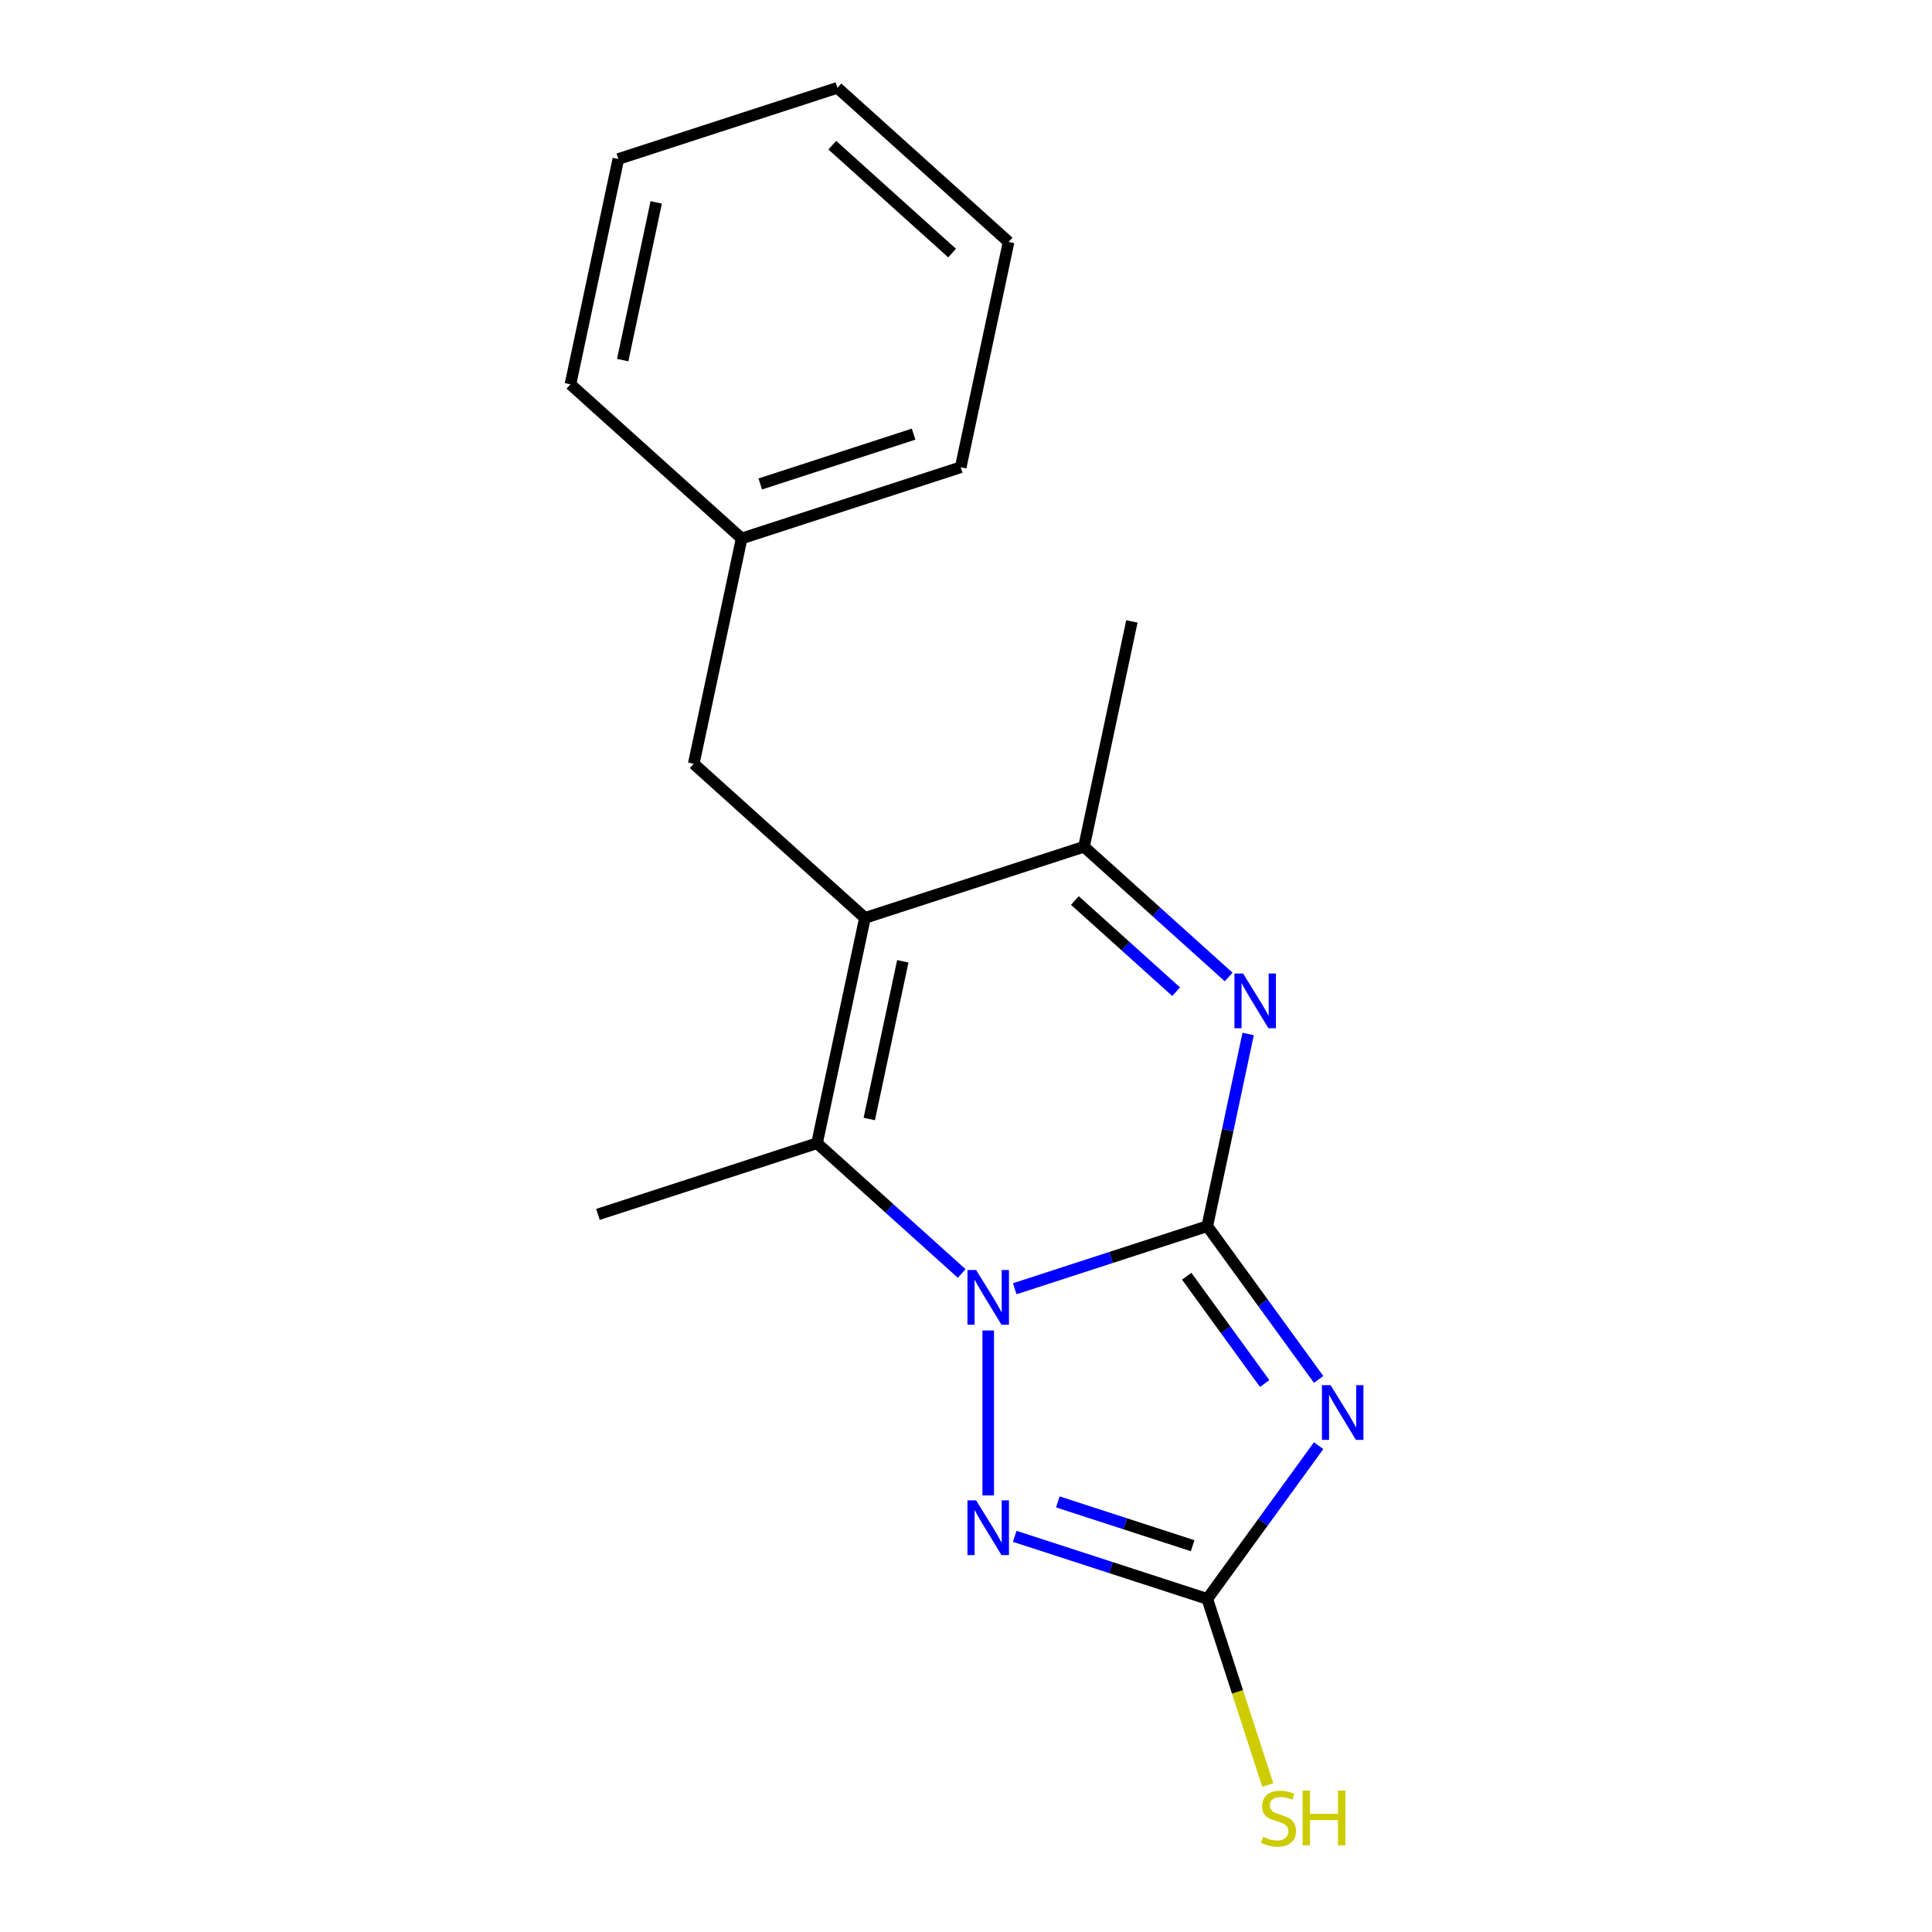 <?xml version='1.0' encoding='iso-8859-1'?>
<svg version='1.1' baseProfile='full'
              xmlns='http://www.w3.org/2000/svg'
                      xmlns:rdkit='http://www.rdkit.org/xml'
                      xmlns:xlink='http://www.w3.org/1999/xlink'
                  xml:space='preserve'
width='1000px' height='1000px' viewBox='0 0 1000 1000'>
<!-- END OF HEADER -->
<rect style='opacity:1.0;fill:#FFFFFF;stroke:none' width='1000' height='1000' x='0' y='0'> </rect>
<path class='bond-0' d='M 624.894,634.671 L 575.057,650.864' style='fill:none;fill-rule:evenodd;stroke:#000000;stroke-width:6px;stroke-linecap:butt;stroke-linejoin:miter;stroke-opacity:1' />
<path class='bond-0' d='M 575.057,650.864 L 525.22,667.057' style='fill:none;fill-rule:evenodd;stroke:#0000FF;stroke-width:6px;stroke-linecap:butt;stroke-linejoin:miter;stroke-opacity:1' />
<path class='bond-1' d='M 624.894,634.671 L 653.709,674.331' style='fill:none;fill-rule:evenodd;stroke:#000000;stroke-width:6px;stroke-linecap:butt;stroke-linejoin:miter;stroke-opacity:1' />
<path class='bond-1' d='M 653.709,674.331 L 682.523,713.99' style='fill:none;fill-rule:evenodd;stroke:#0000FF;stroke-width:6px;stroke-linecap:butt;stroke-linejoin:miter;stroke-opacity:1' />
<path class='bond-1' d='M 614.247,660.585 L 634.417,688.347' style='fill:none;fill-rule:evenodd;stroke:#000000;stroke-width:6px;stroke-linecap:butt;stroke-linejoin:miter;stroke-opacity:1' />
<path class='bond-1' d='M 634.417,688.347 L 654.587,716.108' style='fill:none;fill-rule:evenodd;stroke:#0000FF;stroke-width:6px;stroke-linecap:butt;stroke-linejoin:miter;stroke-opacity:1' />
<path class='bond-3' d='M 624.894,634.671 L 635.467,584.929' style='fill:none;fill-rule:evenodd;stroke:#000000;stroke-width:6px;stroke-linecap:butt;stroke-linejoin:miter;stroke-opacity:1' />
<path class='bond-3' d='M 635.467,584.929 L 646.04,535.187' style='fill:none;fill-rule:evenodd;stroke:#0000FF;stroke-width:6px;stroke-linecap:butt;stroke-linejoin:miter;stroke-opacity:1' />
<path class='bond-4' d='M 497.779,659.161 L 460.337,625.448' style='fill:none;fill-rule:evenodd;stroke:#0000FF;stroke-width:6px;stroke-linecap:butt;stroke-linejoin:miter;stroke-opacity:1' />
<path class='bond-4' d='M 460.337,625.448 L 422.894,591.735' style='fill:none;fill-rule:evenodd;stroke:#000000;stroke-width:6px;stroke-linecap:butt;stroke-linejoin:miter;stroke-opacity:1' />
<path class='bond-5' d='M 511.5,688.656 L 511.5,774.034' style='fill:none;fill-rule:evenodd;stroke:#0000FF;stroke-width:6px;stroke-linecap:butt;stroke-linejoin:miter;stroke-opacity:1' />
<path class='bond-6' d='M 682.523,748.271 L 653.709,787.931' style='fill:none;fill-rule:evenodd;stroke:#0000FF;stroke-width:6px;stroke-linecap:butt;stroke-linejoin:miter;stroke-opacity:1' />
<path class='bond-6' d='M 653.709,787.931 L 624.894,827.59' style='fill:none;fill-rule:evenodd;stroke:#000000;stroke-width:6px;stroke-linecap:butt;stroke-linejoin:miter;stroke-opacity:1' />
<path class='bond-2' d='M 447.684,475.11 L 561.078,438.266' style='fill:none;fill-rule:evenodd;stroke:#000000;stroke-width:6px;stroke-linecap:butt;stroke-linejoin:miter;stroke-opacity:1' />
<path class='bond-8' d='M 447.684,475.11 L 359.078,395.329' style='fill:none;fill-rule:evenodd;stroke:#000000;stroke-width:6px;stroke-linecap:butt;stroke-linejoin:miter;stroke-opacity:1' />
<path class='bond-19' d='M 447.684,475.11 L 422.894,591.735' style='fill:none;fill-rule:evenodd;stroke:#000000;stroke-width:6px;stroke-linecap:butt;stroke-linejoin:miter;stroke-opacity:1' />
<path class='bond-19' d='M 467.29,497.561 L 449.938,579.199' style='fill:none;fill-rule:evenodd;stroke:#000000;stroke-width:6px;stroke-linecap:butt;stroke-linejoin:miter;stroke-opacity:1' />
<path class='bond-7' d='M 635.963,505.692 L 598.521,471.979' style='fill:none;fill-rule:evenodd;stroke:#0000FF;stroke-width:6px;stroke-linecap:butt;stroke-linejoin:miter;stroke-opacity:1' />
<path class='bond-7' d='M 598.521,471.979 L 561.078,438.266' style='fill:none;fill-rule:evenodd;stroke:#000000;stroke-width:6px;stroke-linecap:butt;stroke-linejoin:miter;stroke-opacity:1' />
<path class='bond-7' d='M 608.774,513.299 L 582.565,489.7' style='fill:none;fill-rule:evenodd;stroke:#0000FF;stroke-width:6px;stroke-linecap:butt;stroke-linejoin:miter;stroke-opacity:1' />
<path class='bond-7' d='M 582.565,489.7 L 556.355,466.101' style='fill:none;fill-rule:evenodd;stroke:#000000;stroke-width:6px;stroke-linecap:butt;stroke-linejoin:miter;stroke-opacity:1' />
<path class='bond-10' d='M 422.894,591.735 L 309.499,628.579' style='fill:none;fill-rule:evenodd;stroke:#000000;stroke-width:6px;stroke-linecap:butt;stroke-linejoin:miter;stroke-opacity:1' />
<path class='bond-18' d='M 525.22,795.204 L 575.057,811.397' style='fill:none;fill-rule:evenodd;stroke:#0000FF;stroke-width:6px;stroke-linecap:butt;stroke-linejoin:miter;stroke-opacity:1' />
<path class='bond-18' d='M 575.057,811.397 L 624.894,827.59' style='fill:none;fill-rule:evenodd;stroke:#000000;stroke-width:6px;stroke-linecap:butt;stroke-linejoin:miter;stroke-opacity:1' />
<path class='bond-18' d='M 547.54,777.383 L 582.426,788.718' style='fill:none;fill-rule:evenodd;stroke:#0000FF;stroke-width:6px;stroke-linecap:butt;stroke-linejoin:miter;stroke-opacity:1' />
<path class='bond-18' d='M 582.426,788.718 L 617.312,800.053' style='fill:none;fill-rule:evenodd;stroke:#000000;stroke-width:6px;stroke-linecap:butt;stroke-linejoin:miter;stroke-opacity:1' />
<path class='bond-9' d='M 624.894,827.59 L 640.545,875.757' style='fill:none;fill-rule:evenodd;stroke:#000000;stroke-width:6px;stroke-linecap:butt;stroke-linejoin:miter;stroke-opacity:1' />
<path class='bond-9' d='M 640.545,875.757 L 656.195,923.924' style='fill:none;fill-rule:evenodd;stroke:#CCCC00;stroke-width:6px;stroke-linecap:butt;stroke-linejoin:miter;stroke-opacity:1' />
<path class='bond-12' d='M 561.078,438.266 L 585.868,321.641' style='fill:none;fill-rule:evenodd;stroke:#000000;stroke-width:6px;stroke-linecap:butt;stroke-linejoin:miter;stroke-opacity:1' />
<path class='bond-11' d='M 359.078,395.329 L 383.868,278.704' style='fill:none;fill-rule:evenodd;stroke:#000000;stroke-width:6px;stroke-linecap:butt;stroke-linejoin:miter;stroke-opacity:1' />
<path class='bond-13' d='M 383.868,278.704 L 497.262,241.86' style='fill:none;fill-rule:evenodd;stroke:#000000;stroke-width:6px;stroke-linecap:butt;stroke-linejoin:miter;stroke-opacity:1' />
<path class='bond-13' d='M 393.508,250.499 L 472.884,224.708' style='fill:none;fill-rule:evenodd;stroke:#000000;stroke-width:6px;stroke-linecap:butt;stroke-linejoin:miter;stroke-opacity:1' />
<path class='bond-14' d='M 383.868,278.704 L 295.262,198.924' style='fill:none;fill-rule:evenodd;stroke:#000000;stroke-width:6px;stroke-linecap:butt;stroke-linejoin:miter;stroke-opacity:1' />
<path class='bond-16' d='M 497.262,241.86 L 522.052,125.235' style='fill:none;fill-rule:evenodd;stroke:#000000;stroke-width:6px;stroke-linecap:butt;stroke-linejoin:miter;stroke-opacity:1' />
<path class='bond-15' d='M 295.262,198.924 L 320.052,82.299' style='fill:none;fill-rule:evenodd;stroke:#000000;stroke-width:6px;stroke-linecap:butt;stroke-linejoin:miter;stroke-opacity:1' />
<path class='bond-15' d='M 322.306,186.388 L 339.658,104.75' style='fill:none;fill-rule:evenodd;stroke:#000000;stroke-width:6px;stroke-linecap:butt;stroke-linejoin:miter;stroke-opacity:1' />
<path class='bond-17' d='M 320.052,82.299 L 433.446,45.455' style='fill:none;fill-rule:evenodd;stroke:#000000;stroke-width:6px;stroke-linecap:butt;stroke-linejoin:miter;stroke-opacity:1' />
<path class='bond-20' d='M 522.052,125.235 L 433.446,45.455' style='fill:none;fill-rule:evenodd;stroke:#000000;stroke-width:6px;stroke-linecap:butt;stroke-linejoin:miter;stroke-opacity:1' />
<path class='bond-20' d='M 492.805,130.989 L 430.781,75.143' style='fill:none;fill-rule:evenodd;stroke:#000000;stroke-width:6px;stroke-linecap:butt;stroke-linejoin:miter;stroke-opacity:1' />
<path  class='atom-1' d='M 505.24 657.355
L 514.52 672.355
Q 515.44 673.835, 516.92 676.515
Q 518.4 679.195, 518.48 679.355
L 518.48 657.355
L 522.24 657.355
L 522.24 685.675
L 518.36 685.675
L 508.4 669.275
Q 507.24 667.355, 506 665.155
Q 504.8 662.955, 504.44 662.275
L 504.44 685.675
L 500.76 685.675
L 500.76 657.355
L 505.24 657.355
' fill='#0000FF'/>
<path  class='atom-2' d='M 688.716 716.971
L 697.996 731.971
Q 698.916 733.451, 700.396 736.131
Q 701.876 738.811, 701.956 738.971
L 701.956 716.971
L 705.716 716.971
L 705.716 745.291
L 701.836 745.291
L 691.876 728.891
Q 690.716 726.971, 689.476 724.771
Q 688.276 722.571, 687.916 721.891
L 687.916 745.291
L 684.236 745.291
L 684.236 716.971
L 688.716 716.971
' fill='#0000FF'/>
<path  class='atom-4' d='M 643.424 503.886
L 652.704 518.886
Q 653.624 520.366, 655.104 523.046
Q 656.584 525.726, 656.664 525.886
L 656.664 503.886
L 660.424 503.886
L 660.424 532.206
L 656.544 532.206
L 646.584 515.806
Q 645.424 513.886, 644.184 511.686
Q 642.984 509.486, 642.624 508.806
L 642.624 532.206
L 638.944 532.206
L 638.944 503.886
L 643.424 503.886
' fill='#0000FF'/>
<path  class='atom-6' d='M 505.24 776.586
L 514.52 791.586
Q 515.44 793.066, 516.92 795.746
Q 518.4 798.426, 518.48 798.586
L 518.48 776.586
L 522.24 776.586
L 522.24 804.906
L 518.36 804.906
L 508.4 788.506
Q 507.24 786.586, 506 784.386
Q 504.8 782.186, 504.44 781.506
L 504.44 804.906
L 500.76 804.906
L 500.76 776.586
L 505.24 776.586
' fill='#0000FF'/>
<path  class='atom-10' d='M 653.739 950.745
Q 654.059 950.865, 655.379 951.425
Q 656.699 951.985, 658.139 952.345
Q 659.619 952.665, 661.059 952.665
Q 663.739 952.665, 665.299 951.385
Q 666.859 950.065, 666.859 947.785
Q 666.859 946.225, 666.059 945.265
Q 665.299 944.305, 664.099 943.785
Q 662.899 943.265, 660.899 942.665
Q 658.379 941.905, 656.859 941.185
Q 655.379 940.465, 654.299 938.945
Q 653.259 937.425, 653.259 934.865
Q 653.259 931.305, 655.659 929.105
Q 658.099 926.905, 662.899 926.905
Q 666.179 926.905, 669.899 928.465
L 668.979 931.545
Q 665.579 930.145, 663.019 930.145
Q 660.259 930.145, 658.739 931.305
Q 657.219 932.425, 657.259 934.385
Q 657.259 935.905, 658.019 936.825
Q 658.819 937.745, 659.939 938.265
Q 661.099 938.785, 663.019 939.385
Q 665.579 940.185, 667.099 940.985
Q 668.619 941.785, 669.699 943.425
Q 670.819 945.025, 670.819 947.785
Q 670.819 951.705, 668.179 953.825
Q 665.579 955.905, 661.219 955.905
Q 658.699 955.905, 656.779 955.345
Q 654.899 954.825, 652.659 953.905
L 653.739 950.745
' fill='#CCCC00'/>
<path  class='atom-10' d='M 674.219 926.825
L 678.059 926.825
L 678.059 938.865
L 692.539 938.865
L 692.539 926.825
L 696.379 926.825
L 696.379 955.145
L 692.539 955.145
L 692.539 942.065
L 678.059 942.065
L 678.059 955.145
L 674.219 955.145
L 674.219 926.825
' fill='#CCCC00'/>
</svg>
